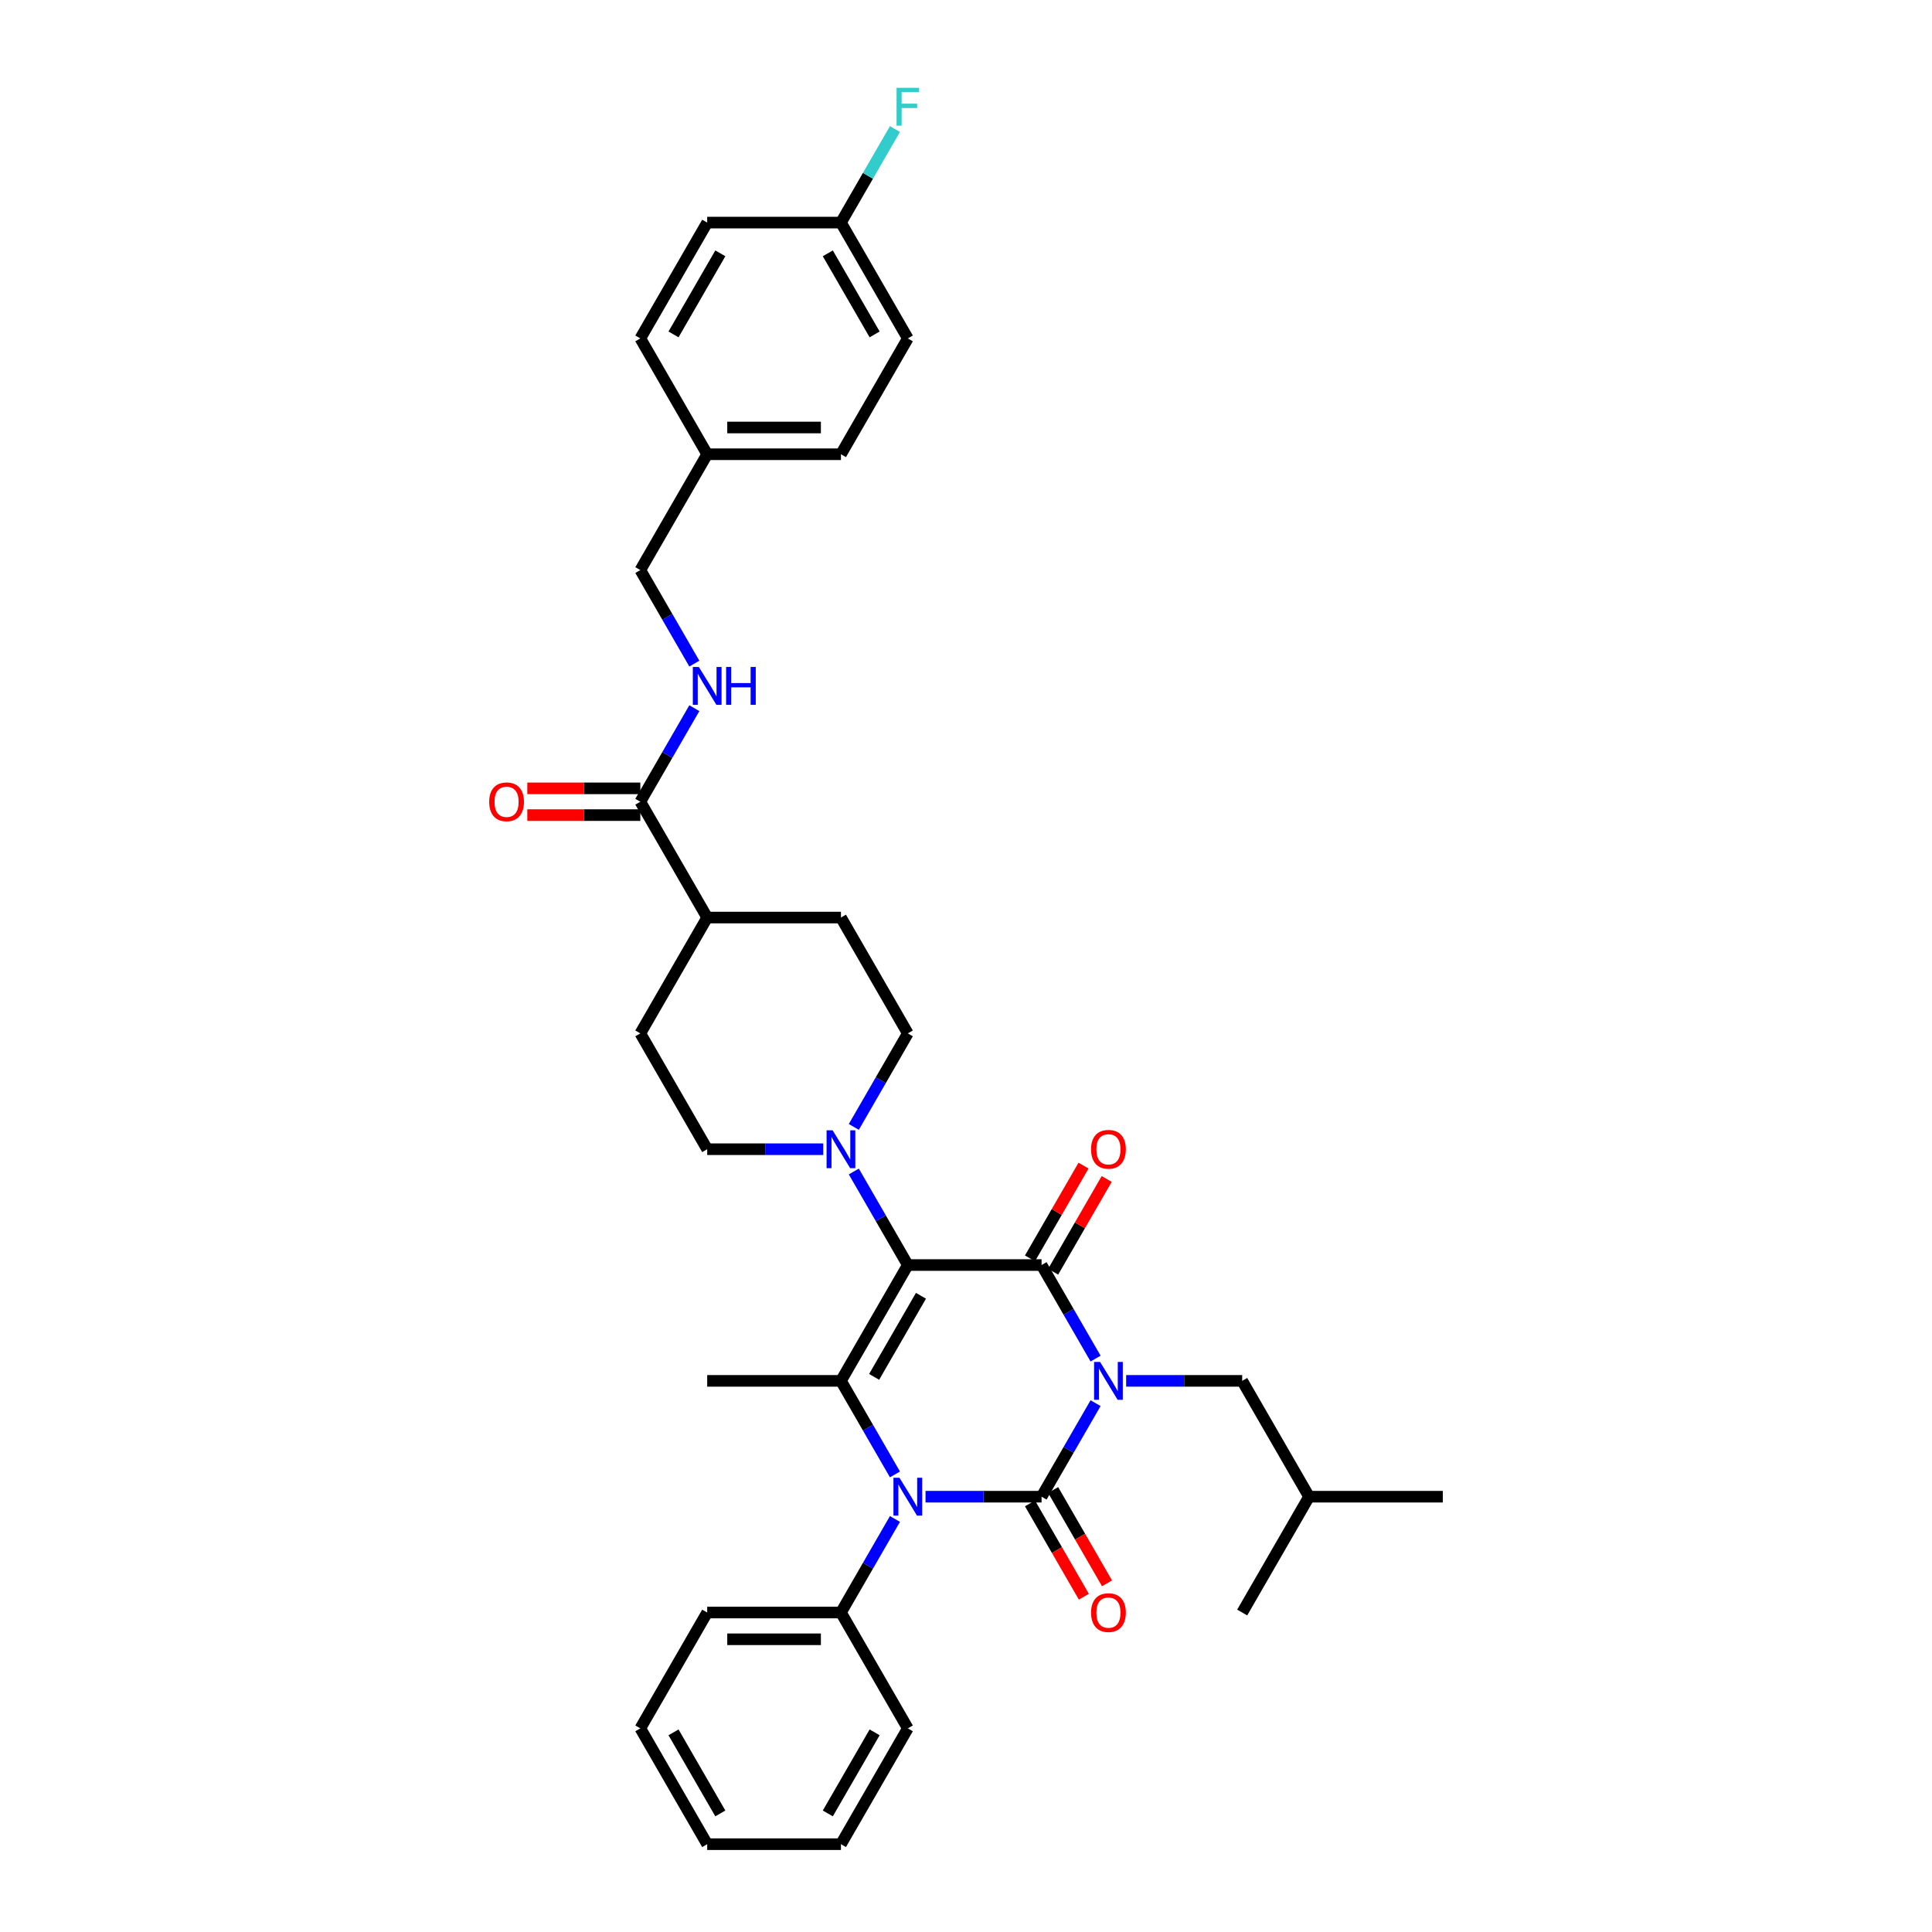 <?xml version='1.0' encoding='iso-8859-1'?>
<svg version='1.1' baseProfile='full'
              xmlns='http://www.w3.org/2000/svg'
                      xmlns:rdkit='http://www.rdkit.org/xml'
                      xmlns:xlink='http://www.w3.org/1999/xlink'
                  xml:space='preserve'
width='1000px' height='1000px' viewBox='0 0 1000 1000'>
<!-- END OF HEADER -->
<rect style='opacity:1.0;fill:#FFFFFF;stroke:none' width='1000' height='1000' x='0' y='0'> </rect>
<path class='bond-0' d='M 567.068,726.268 L 553.091,750.478' style='fill:none;fill-rule:evenodd;stroke:#0000FF;stroke-width:6px;stroke-linecap:butt;stroke-linejoin:miter;stroke-opacity:1' />
<path class='bond-0' d='M 553.091,750.478 L 539.113,774.688' style='fill:none;fill-rule:evenodd;stroke:#000000;stroke-width:6px;stroke-linecap:butt;stroke-linejoin:miter;stroke-opacity:1' />
<path class='bond-2' d='M 567.068,703.202 L 553.091,678.992' style='fill:none;fill-rule:evenodd;stroke:#0000FF;stroke-width:6px;stroke-linecap:butt;stroke-linejoin:miter;stroke-opacity:1' />
<path class='bond-2' d='M 553.091,678.992 L 539.113,654.783' style='fill:none;fill-rule:evenodd;stroke:#000000;stroke-width:6px;stroke-linecap:butt;stroke-linejoin:miter;stroke-opacity:1' />
<path class='bond-7' d='M 582.893,714.735 L 612.923,714.735' style='fill:none;fill-rule:evenodd;stroke:#0000FF;stroke-width:6px;stroke-linecap:butt;stroke-linejoin:miter;stroke-opacity:1' />
<path class='bond-7' d='M 612.923,714.735 L 642.954,714.735' style='fill:none;fill-rule:evenodd;stroke:#000000;stroke-width:6px;stroke-linecap:butt;stroke-linejoin:miter;stroke-opacity:1' />
<path class='bond-3' d='M 539.113,774.688 L 509.083,774.688' style='fill:none;fill-rule:evenodd;stroke:#000000;stroke-width:6px;stroke-linecap:butt;stroke-linejoin:miter;stroke-opacity:1' />
<path class='bond-3' d='M 509.083,774.688 L 479.052,774.688' style='fill:none;fill-rule:evenodd;stroke:#0000FF;stroke-width:6px;stroke-linecap:butt;stroke-linejoin:miter;stroke-opacity:1' />
<path class='bond-8' d='M 533.118,778.149 L 547.064,802.303' style='fill:none;fill-rule:evenodd;stroke:#000000;stroke-width:6px;stroke-linecap:butt;stroke-linejoin:miter;stroke-opacity:1' />
<path class='bond-8' d='M 547.064,802.303 L 561.009,826.458' style='fill:none;fill-rule:evenodd;stroke:#FF0000;stroke-width:6px;stroke-linecap:butt;stroke-linejoin:miter;stroke-opacity:1' />
<path class='bond-8' d='M 545.109,771.226 L 559.054,795.381' style='fill:none;fill-rule:evenodd;stroke:#000000;stroke-width:6px;stroke-linecap:butt;stroke-linejoin:miter;stroke-opacity:1' />
<path class='bond-8' d='M 559.054,795.381 L 573,819.535' style='fill:none;fill-rule:evenodd;stroke:#FF0000;stroke-width:6px;stroke-linecap:butt;stroke-linejoin:miter;stroke-opacity:1' />
<path class='bond-1' d='M 469.886,654.783 L 539.113,654.783' style='fill:none;fill-rule:evenodd;stroke:#000000;stroke-width:6px;stroke-linecap:butt;stroke-linejoin:miter;stroke-opacity:1' />
<path class='bond-4' d='M 469.886,654.783 L 435.273,714.735' style='fill:none;fill-rule:evenodd;stroke:#000000;stroke-width:6px;stroke-linecap:butt;stroke-linejoin:miter;stroke-opacity:1' />
<path class='bond-4' d='M 476.685,670.698 L 452.455,712.665' style='fill:none;fill-rule:evenodd;stroke:#000000;stroke-width:6px;stroke-linecap:butt;stroke-linejoin:miter;stroke-opacity:1' />
<path class='bond-5' d='M 469.886,654.783 L 455.909,630.573' style='fill:none;fill-rule:evenodd;stroke:#000000;stroke-width:6px;stroke-linecap:butt;stroke-linejoin:miter;stroke-opacity:1' />
<path class='bond-5' d='M 455.909,630.573 L 441.931,606.363' style='fill:none;fill-rule:evenodd;stroke:#0000FF;stroke-width:6px;stroke-linecap:butt;stroke-linejoin:miter;stroke-opacity:1' />
<path class='bond-9' d='M 545.109,658.244 L 558.966,634.242' style='fill:none;fill-rule:evenodd;stroke:#000000;stroke-width:6px;stroke-linecap:butt;stroke-linejoin:miter;stroke-opacity:1' />
<path class='bond-9' d='M 558.966,634.242 L 572.824,610.24' style='fill:none;fill-rule:evenodd;stroke:#FF0000;stroke-width:6px;stroke-linecap:butt;stroke-linejoin:miter;stroke-opacity:1' />
<path class='bond-9' d='M 533.118,651.321 L 546.976,627.319' style='fill:none;fill-rule:evenodd;stroke:#000000;stroke-width:6px;stroke-linecap:butt;stroke-linejoin:miter;stroke-opacity:1' />
<path class='bond-9' d='M 546.976,627.319 L 560.833,603.317' style='fill:none;fill-rule:evenodd;stroke:#FF0000;stroke-width:6px;stroke-linecap:butt;stroke-linejoin:miter;stroke-opacity:1' />
<path class='bond-11' d='M 463.227,786.221 L 449.25,810.431' style='fill:none;fill-rule:evenodd;stroke:#0000FF;stroke-width:6px;stroke-linecap:butt;stroke-linejoin:miter;stroke-opacity:1' />
<path class='bond-11' d='M 449.25,810.431 L 435.273,834.64' style='fill:none;fill-rule:evenodd;stroke:#000000;stroke-width:6px;stroke-linecap:butt;stroke-linejoin:miter;stroke-opacity:1' />
<path class='bond-35' d='M 463.227,763.155 L 449.25,738.945' style='fill:none;fill-rule:evenodd;stroke:#0000FF;stroke-width:6px;stroke-linecap:butt;stroke-linejoin:miter;stroke-opacity:1' />
<path class='bond-35' d='M 449.25,738.945 L 435.273,714.735' style='fill:none;fill-rule:evenodd;stroke:#000000;stroke-width:6px;stroke-linecap:butt;stroke-linejoin:miter;stroke-opacity:1' />
<path class='bond-18' d='M 435.273,714.735 L 366.045,714.735' style='fill:none;fill-rule:evenodd;stroke:#000000;stroke-width:6px;stroke-linecap:butt;stroke-linejoin:miter;stroke-opacity:1' />
<path class='bond-12' d='M 441.931,583.297 L 455.909,559.087' style='fill:none;fill-rule:evenodd;stroke:#0000FF;stroke-width:6px;stroke-linecap:butt;stroke-linejoin:miter;stroke-opacity:1' />
<path class='bond-12' d='M 455.909,559.087 L 469.886,534.878' style='fill:none;fill-rule:evenodd;stroke:#000000;stroke-width:6px;stroke-linecap:butt;stroke-linejoin:miter;stroke-opacity:1' />
<path class='bond-13' d='M 426.107,594.83 L 396.076,594.83' style='fill:none;fill-rule:evenodd;stroke:#0000FF;stroke-width:6px;stroke-linecap:butt;stroke-linejoin:miter;stroke-opacity:1' />
<path class='bond-13' d='M 396.076,594.83 L 366.045,594.83' style='fill:none;fill-rule:evenodd;stroke:#000000;stroke-width:6px;stroke-linecap:butt;stroke-linejoin:miter;stroke-opacity:1' />
<path class='bond-6' d='M 331.432,414.972 L 366.045,474.925' style='fill:none;fill-rule:evenodd;stroke:#000000;stroke-width:6px;stroke-linecap:butt;stroke-linejoin:miter;stroke-opacity:1' />
<path class='bond-10' d='M 331.432,414.972 L 345.409,390.763' style='fill:none;fill-rule:evenodd;stroke:#000000;stroke-width:6px;stroke-linecap:butt;stroke-linejoin:miter;stroke-opacity:1' />
<path class='bond-10' d='M 345.409,390.763 L 359.387,366.553' style='fill:none;fill-rule:evenodd;stroke:#0000FF;stroke-width:6px;stroke-linecap:butt;stroke-linejoin:miter;stroke-opacity:1' />
<path class='bond-15' d='M 331.432,408.05 L 302.183,408.05' style='fill:none;fill-rule:evenodd;stroke:#000000;stroke-width:6px;stroke-linecap:butt;stroke-linejoin:miter;stroke-opacity:1' />
<path class='bond-15' d='M 302.183,408.05 L 272.935,408.05' style='fill:none;fill-rule:evenodd;stroke:#FF0000;stroke-width:6px;stroke-linecap:butt;stroke-linejoin:miter;stroke-opacity:1' />
<path class='bond-15' d='M 331.432,421.895 L 302.183,421.895' style='fill:none;fill-rule:evenodd;stroke:#000000;stroke-width:6px;stroke-linecap:butt;stroke-linejoin:miter;stroke-opacity:1' />
<path class='bond-15' d='M 302.183,421.895 L 272.935,421.895' style='fill:none;fill-rule:evenodd;stroke:#FF0000;stroke-width:6px;stroke-linecap:butt;stroke-linejoin:miter;stroke-opacity:1' />
<path class='bond-27' d='M 642.954,714.735 L 677.568,774.688' style='fill:none;fill-rule:evenodd;stroke:#000000;stroke-width:6px;stroke-linecap:butt;stroke-linejoin:miter;stroke-opacity:1' />
<path class='bond-19' d='M 359.387,343.487 L 345.409,319.277' style='fill:none;fill-rule:evenodd;stroke:#0000FF;stroke-width:6px;stroke-linecap:butt;stroke-linejoin:miter;stroke-opacity:1' />
<path class='bond-19' d='M 345.409,319.277 L 331.432,295.067' style='fill:none;fill-rule:evenodd;stroke:#000000;stroke-width:6px;stroke-linecap:butt;stroke-linejoin:miter;stroke-opacity:1' />
<path class='bond-28' d='M 435.273,834.64 L 366.045,834.64' style='fill:none;fill-rule:evenodd;stroke:#000000;stroke-width:6px;stroke-linecap:butt;stroke-linejoin:miter;stroke-opacity:1' />
<path class='bond-28' d='M 424.888,848.486 L 376.429,848.486' style='fill:none;fill-rule:evenodd;stroke:#000000;stroke-width:6px;stroke-linecap:butt;stroke-linejoin:miter;stroke-opacity:1' />
<path class='bond-29' d='M 435.273,834.64 L 469.886,894.593' style='fill:none;fill-rule:evenodd;stroke:#000000;stroke-width:6px;stroke-linecap:butt;stroke-linejoin:miter;stroke-opacity:1' />
<path class='bond-16' d='M 469.886,534.878 L 435.273,474.925' style='fill:none;fill-rule:evenodd;stroke:#000000;stroke-width:6px;stroke-linecap:butt;stroke-linejoin:miter;stroke-opacity:1' />
<path class='bond-17' d='M 366.045,594.83 L 331.432,534.878' style='fill:none;fill-rule:evenodd;stroke:#000000;stroke-width:6px;stroke-linecap:butt;stroke-linejoin:miter;stroke-opacity:1' />
<path class='bond-14' d='M 366.045,474.925 L 331.432,534.878' style='fill:none;fill-rule:evenodd;stroke:#000000;stroke-width:6px;stroke-linecap:butt;stroke-linejoin:miter;stroke-opacity:1' />
<path class='bond-36' d='M 366.045,474.925 L 435.273,474.925' style='fill:none;fill-rule:evenodd;stroke:#000000;stroke-width:6px;stroke-linecap:butt;stroke-linejoin:miter;stroke-opacity:1' />
<path class='bond-21' d='M 331.432,295.067 L 366.045,235.115' style='fill:none;fill-rule:evenodd;stroke:#000000;stroke-width:6px;stroke-linecap:butt;stroke-linejoin:miter;stroke-opacity:1' />
<path class='bond-20' d='M 435.273,115.21 L 469.886,175.162' style='fill:none;fill-rule:evenodd;stroke:#000000;stroke-width:6px;stroke-linecap:butt;stroke-linejoin:miter;stroke-opacity:1' />
<path class='bond-20' d='M 428.474,131.125 L 452.704,173.092' style='fill:none;fill-rule:evenodd;stroke:#000000;stroke-width:6px;stroke-linecap:butt;stroke-linejoin:miter;stroke-opacity:1' />
<path class='bond-22' d='M 435.273,115.21 L 449.25,91' style='fill:none;fill-rule:evenodd;stroke:#000000;stroke-width:6px;stroke-linecap:butt;stroke-linejoin:miter;stroke-opacity:1' />
<path class='bond-22' d='M 449.25,91 L 463.227,66.79' style='fill:none;fill-rule:evenodd;stroke:#33CCCC;stroke-width:6px;stroke-linecap:butt;stroke-linejoin:miter;stroke-opacity:1' />
<path class='bond-38' d='M 435.273,115.21 L 366.045,115.21' style='fill:none;fill-rule:evenodd;stroke:#000000;stroke-width:6px;stroke-linecap:butt;stroke-linejoin:miter;stroke-opacity:1' />
<path class='bond-25' d='M 366.045,235.115 L 331.432,175.162' style='fill:none;fill-rule:evenodd;stroke:#000000;stroke-width:6px;stroke-linecap:butt;stroke-linejoin:miter;stroke-opacity:1' />
<path class='bond-26' d='M 366.045,235.115 L 435.273,235.115' style='fill:none;fill-rule:evenodd;stroke:#000000;stroke-width:6px;stroke-linecap:butt;stroke-linejoin:miter;stroke-opacity:1' />
<path class='bond-26' d='M 376.429,221.269 L 424.888,221.269' style='fill:none;fill-rule:evenodd;stroke:#000000;stroke-width:6px;stroke-linecap:butt;stroke-linejoin:miter;stroke-opacity:1' />
<path class='bond-23' d='M 366.045,115.21 L 331.432,175.162' style='fill:none;fill-rule:evenodd;stroke:#000000;stroke-width:6px;stroke-linecap:butt;stroke-linejoin:miter;stroke-opacity:1' />
<path class='bond-23' d='M 372.844,131.125 L 348.614,173.092' style='fill:none;fill-rule:evenodd;stroke:#000000;stroke-width:6px;stroke-linecap:butt;stroke-linejoin:miter;stroke-opacity:1' />
<path class='bond-24' d='M 469.886,175.162 L 435.273,235.115' style='fill:none;fill-rule:evenodd;stroke:#000000;stroke-width:6px;stroke-linecap:butt;stroke-linejoin:miter;stroke-opacity:1' />
<path class='bond-30' d='M 677.568,774.688 L 746.795,774.688' style='fill:none;fill-rule:evenodd;stroke:#000000;stroke-width:6px;stroke-linecap:butt;stroke-linejoin:miter;stroke-opacity:1' />
<path class='bond-31' d='M 677.568,774.688 L 642.954,834.64' style='fill:none;fill-rule:evenodd;stroke:#000000;stroke-width:6px;stroke-linecap:butt;stroke-linejoin:miter;stroke-opacity:1' />
<path class='bond-33' d='M 366.045,834.64 L 331.432,894.593' style='fill:none;fill-rule:evenodd;stroke:#000000;stroke-width:6px;stroke-linecap:butt;stroke-linejoin:miter;stroke-opacity:1' />
<path class='bond-32' d='M 469.886,894.593 L 435.273,954.545' style='fill:none;fill-rule:evenodd;stroke:#000000;stroke-width:6px;stroke-linecap:butt;stroke-linejoin:miter;stroke-opacity:1' />
<path class='bond-32' d='M 452.704,896.663 L 428.474,938.63' style='fill:none;fill-rule:evenodd;stroke:#000000;stroke-width:6px;stroke-linecap:butt;stroke-linejoin:miter;stroke-opacity:1' />
<path class='bond-34' d='M 435.273,954.545 L 366.045,954.545' style='fill:none;fill-rule:evenodd;stroke:#000000;stroke-width:6px;stroke-linecap:butt;stroke-linejoin:miter;stroke-opacity:1' />
<path class='bond-37' d='M 331.432,894.593 L 366.045,954.545' style='fill:none;fill-rule:evenodd;stroke:#000000;stroke-width:6px;stroke-linecap:butt;stroke-linejoin:miter;stroke-opacity:1' />
<path class='bond-37' d='M 348.614,896.663 L 372.844,938.63' style='fill:none;fill-rule:evenodd;stroke:#000000;stroke-width:6px;stroke-linecap:butt;stroke-linejoin:miter;stroke-opacity:1' />
<path  class='atom-0' d='M 569.393 704.933
L 575.818 715.317
Q 576.455 716.341, 577.479 718.197
Q 578.504 720.052, 578.559 720.163
L 578.559 704.933
L 581.162 704.933
L 581.162 724.538
L 578.476 724.538
L 571.581 713.185
Q 570.778 711.855, 569.92 710.332
Q 569.089 708.809, 568.84 708.339
L 568.84 724.538
L 566.292 724.538
L 566.292 704.933
L 569.393 704.933
' fill='#0000FF'/>
<path  class='atom-4' d='M 465.553 764.885
L 471.977 775.269
Q 472.614 776.294, 473.638 778.149
Q 474.663 780.004, 474.718 780.115
L 474.718 764.885
L 477.321 764.885
L 477.321 784.49
L 474.635 784.49
L 467.74 773.137
Q 466.937 771.808, 466.079 770.285
Q 465.248 768.762, 464.999 768.291
L 464.999 784.49
L 462.451 784.49
L 462.451 764.885
L 465.553 764.885
' fill='#0000FF'/>
<path  class='atom-6' d='M 430.939 585.028
L 437.363 595.412
Q 438 596.436, 439.025 598.291
Q 440.049 600.147, 440.105 600.258
L 440.105 585.028
L 442.708 585.028
L 442.708 604.633
L 440.022 604.633
L 433.126 593.279
Q 432.323 591.95, 431.465 590.427
Q 430.634 588.904, 430.385 588.434
L 430.385 604.633
L 427.838 604.633
L 427.838 585.028
L 430.939 585.028
' fill='#0000FF'/>
<path  class='atom-9' d='M 564.727 834.696
Q 564.727 829.988, 567.054 827.358
Q 569.38 824.727, 573.727 824.727
Q 578.074 824.727, 580.401 827.358
Q 582.727 829.988, 582.727 834.696
Q 582.727 839.459, 580.373 842.172
Q 578.019 844.858, 573.727 844.858
Q 569.407 844.858, 567.054 842.172
Q 564.727 839.486, 564.727 834.696
M 573.727 842.643
Q 576.718 842.643, 578.324 840.649
Q 579.957 838.628, 579.957 834.696
Q 579.957 830.847, 578.324 828.908
Q 576.718 826.942, 573.727 826.942
Q 570.736 826.942, 569.103 828.881
Q 567.497 830.819, 567.497 834.696
Q 567.497 838.656, 569.103 840.649
Q 570.736 842.643, 573.727 842.643
' fill='#FF0000'/>
<path  class='atom-10' d='M 564.727 594.886
Q 564.727 590.178, 567.054 587.547
Q 569.38 584.917, 573.727 584.917
Q 578.074 584.917, 580.401 587.547
Q 582.727 590.178, 582.727 594.886
Q 582.727 599.648, 580.373 602.362
Q 578.019 605.048, 573.727 605.048
Q 569.407 605.048, 567.054 602.362
Q 564.727 599.676, 564.727 594.886
M 573.727 602.833
Q 576.718 602.833, 578.324 600.839
Q 579.957 598.818, 579.957 594.886
Q 579.957 591.036, 578.324 589.098
Q 576.718 587.132, 573.727 587.132
Q 570.736 587.132, 569.103 589.07
Q 567.497 591.009, 567.497 594.886
Q 567.497 598.845, 569.103 600.839
Q 570.736 602.833, 573.727 602.833
' fill='#FF0000'/>
<path  class='atom-11' d='M 361.712 345.217
L 368.136 355.601
Q 368.773 356.626, 369.797 358.481
Q 370.822 360.337, 370.877 360.447
L 370.877 345.217
L 373.48 345.217
L 373.48 364.822
L 370.794 364.822
L 363.899 353.469
Q 363.096 352.14, 362.238 350.617
Q 361.407 349.094, 361.158 348.623
L 361.158 364.822
L 358.61 364.822
L 358.61 345.217
L 361.712 345.217
' fill='#0000FF'/>
<path  class='atom-11' d='M 375.834 345.217
L 378.492 345.217
L 378.492 353.552
L 388.516 353.552
L 388.516 345.217
L 391.175 345.217
L 391.175 364.822
L 388.516 364.822
L 388.516 355.768
L 378.492 355.768
L 378.492 364.822
L 375.834 364.822
L 375.834 345.217
' fill='#0000FF'/>
<path  class='atom-16' d='M 253.205 415.028
Q 253.205 410.32, 255.531 407.69
Q 257.857 405.059, 262.204 405.059
Q 266.552 405.059, 268.878 407.69
Q 271.204 410.32, 271.204 415.028
Q 271.204 419.791, 268.85 422.504
Q 266.496 425.19, 262.204 425.19
Q 257.885 425.19, 255.531 422.504
Q 253.205 419.818, 253.205 415.028
M 262.204 422.975
Q 265.195 422.975, 266.801 420.981
Q 268.435 418.96, 268.435 415.028
Q 268.435 411.179, 266.801 409.24
Q 265.195 407.274, 262.204 407.274
Q 259.214 407.274, 257.58 409.213
Q 255.974 411.151, 255.974 415.028
Q 255.974 418.988, 257.58 420.981
Q 259.214 422.975, 262.204 422.975
' fill='#FF0000'/>
<path  class='atom-23' d='M 464.057 45.455
L 475.715 45.455
L 475.715 47.697
L 466.688 47.697
L 466.688 53.651
L 474.718 53.651
L 474.718 55.922
L 466.688 55.922
L 466.688 65.06
L 464.057 65.06
L 464.057 45.455
' fill='#33CCCC'/>
</svg>

